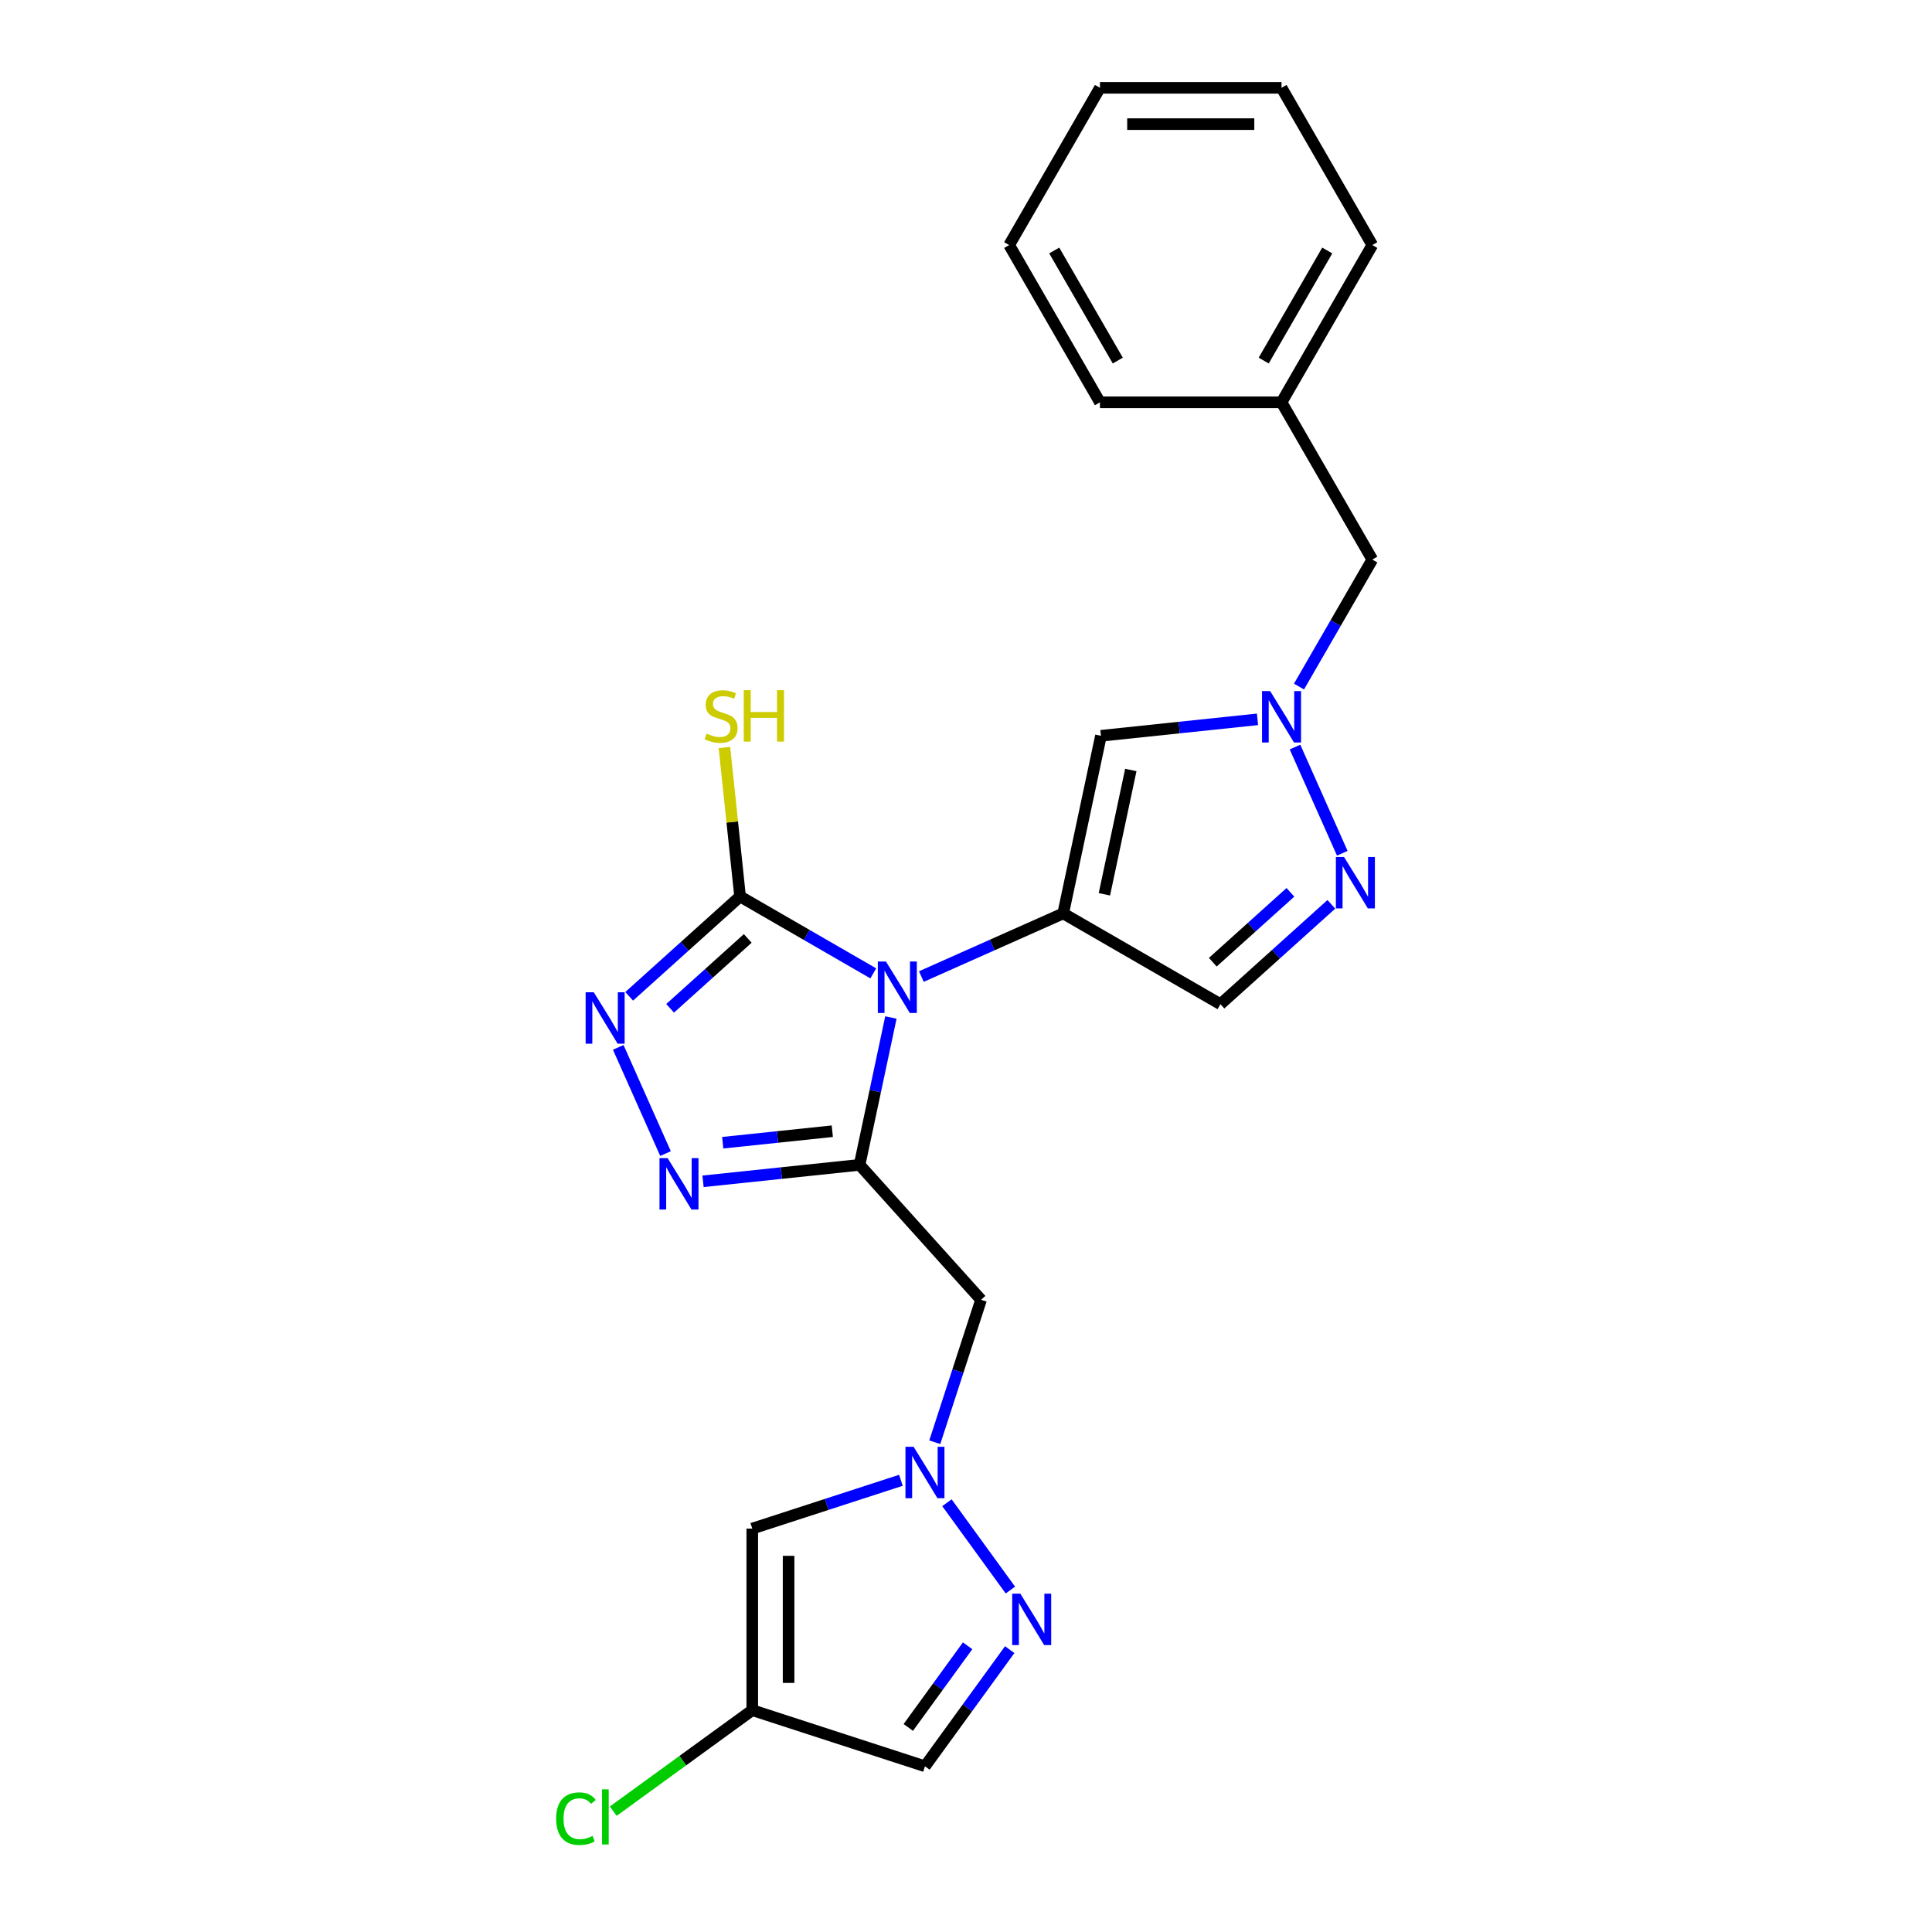 <?xml version='1.0' encoding='iso-8859-1'?>
<svg version='1.1' baseProfile='full'
              xmlns='http://www.w3.org/2000/svg'
                      xmlns:rdkit='http://www.rdkit.org/xml'
                      xmlns:xlink='http://www.w3.org/1999/xlink'
                  xml:space='preserve'
width='1000px' height='1000px' viewBox='0 0 1000 1000'>
<!-- END OF HEADER -->
<rect style='opacity:1.0;fill:#FFFFFF;stroke:none' width='1000' height='1000' x='0' y='0'> </rect>
<path class='bond-0' d='M 461.126,526.657 L 453.02,564.793' style='fill:none;fill-rule:evenodd;stroke:#0000FF;stroke-width:6px;stroke-linecap:butt;stroke-linejoin:miter;stroke-opacity:1' />
<path class='bond-0' d='M 453.02,564.793 L 444.914,602.929' style='fill:none;fill-rule:evenodd;stroke:#000000;stroke-width:6px;stroke-linecap:butt;stroke-linejoin:miter;stroke-opacity:1' />
<path class='bond-1' d='M 476.897,505.46 L 513.604,489.117' style='fill:none;fill-rule:evenodd;stroke:#0000FF;stroke-width:6px;stroke-linecap:butt;stroke-linejoin:miter;stroke-opacity:1' />
<path class='bond-1' d='M 513.604,489.117 L 550.311,472.774' style='fill:none;fill-rule:evenodd;stroke:#000000;stroke-width:6px;stroke-linecap:butt;stroke-linejoin:miter;stroke-opacity:1' />
<path class='bond-3' d='M 452.011,503.816 L 417.536,483.912' style='fill:none;fill-rule:evenodd;stroke:#0000FF;stroke-width:6px;stroke-linecap:butt;stroke-linejoin:miter;stroke-opacity:1' />
<path class='bond-3' d='M 417.536,483.912 L 383.062,464.008' style='fill:none;fill-rule:evenodd;stroke:#000000;stroke-width:6px;stroke-linecap:butt;stroke-linejoin:miter;stroke-opacity:1' />
<path class='bond-2' d='M 444.914,602.929 L 404.401,607.187' style='fill:none;fill-rule:evenodd;stroke:#000000;stroke-width:6px;stroke-linecap:butt;stroke-linejoin:miter;stroke-opacity:1' />
<path class='bond-2' d='M 404.401,607.187 L 363.889,611.445' style='fill:none;fill-rule:evenodd;stroke:#0000FF;stroke-width:6px;stroke-linecap:butt;stroke-linejoin:miter;stroke-opacity:1' />
<path class='bond-2' d='M 430.795,585.513 L 402.437,588.493' style='fill:none;fill-rule:evenodd;stroke:#000000;stroke-width:6px;stroke-linecap:butt;stroke-linejoin:miter;stroke-opacity:1' />
<path class='bond-2' d='M 402.437,588.493 L 374.078,591.474' style='fill:none;fill-rule:evenodd;stroke:#0000FF;stroke-width:6px;stroke-linecap:butt;stroke-linejoin:miter;stroke-opacity:1' />
<path class='bond-7' d='M 444.914,602.929 L 507.801,672.772' style='fill:none;fill-rule:evenodd;stroke:#000000;stroke-width:6px;stroke-linecap:butt;stroke-linejoin:miter;stroke-opacity:1' />
<path class='bond-6' d='M 550.311,472.774 L 569.852,380.844' style='fill:none;fill-rule:evenodd;stroke:#000000;stroke-width:6px;stroke-linecap:butt;stroke-linejoin:miter;stroke-opacity:1' />
<path class='bond-6' d='M 571.628,462.892 L 585.306,398.542' style='fill:none;fill-rule:evenodd;stroke:#000000;stroke-width:6px;stroke-linecap:butt;stroke-linejoin:miter;stroke-opacity:1' />
<path class='bond-11' d='M 550.311,472.774 L 631.703,519.765' style='fill:none;fill-rule:evenodd;stroke:#000000;stroke-width:6px;stroke-linecap:butt;stroke-linejoin:miter;stroke-opacity:1' />
<path class='bond-24' d='M 344.475,597.095 L 320,542.124' style='fill:none;fill-rule:evenodd;stroke:#0000FF;stroke-width:6px;stroke-linecap:butt;stroke-linejoin:miter;stroke-opacity:1' />
<path class='bond-4' d='M 383.062,464.008 L 354.363,489.85' style='fill:none;fill-rule:evenodd;stroke:#000000;stroke-width:6px;stroke-linecap:butt;stroke-linejoin:miter;stroke-opacity:1' />
<path class='bond-4' d='M 354.363,489.85 L 325.663,515.691' style='fill:none;fill-rule:evenodd;stroke:#0000FF;stroke-width:6px;stroke-linecap:butt;stroke-linejoin:miter;stroke-opacity:1' />
<path class='bond-4' d='M 387.03,485.729 L 366.94,503.818' style='fill:none;fill-rule:evenodd;stroke:#000000;stroke-width:6px;stroke-linecap:butt;stroke-linejoin:miter;stroke-opacity:1' />
<path class='bond-4' d='M 366.94,503.818 L 346.85,521.907' style='fill:none;fill-rule:evenodd;stroke:#0000FF;stroke-width:6px;stroke-linecap:butt;stroke-linejoin:miter;stroke-opacity:1' />
<path class='bond-15' d='M 383.062,464.008 L 379.011,425.46' style='fill:none;fill-rule:evenodd;stroke:#000000;stroke-width:6px;stroke-linecap:butt;stroke-linejoin:miter;stroke-opacity:1' />
<path class='bond-15' d='M 379.011,425.46 L 374.959,386.912' style='fill:none;fill-rule:evenodd;stroke:#CCCC00;stroke-width:6px;stroke-linecap:butt;stroke-linejoin:miter;stroke-opacity:1' />
<path class='bond-5' d='M 483.846,746.497 L 495.823,709.634' style='fill:none;fill-rule:evenodd;stroke:#0000FF;stroke-width:6px;stroke-linecap:butt;stroke-linejoin:miter;stroke-opacity:1' />
<path class='bond-5' d='M 495.823,709.634 L 507.801,672.772' style='fill:none;fill-rule:evenodd;stroke:#000000;stroke-width:6px;stroke-linecap:butt;stroke-linejoin:miter;stroke-opacity:1' />
<path class='bond-10' d='M 490.134,777.812 L 522.976,823.015' style='fill:none;fill-rule:evenodd;stroke:#0000FF;stroke-width:6px;stroke-linecap:butt;stroke-linejoin:miter;stroke-opacity:1' />
<path class='bond-12' d='M 466.315,766.198 L 427.845,778.697' style='fill:none;fill-rule:evenodd;stroke:#0000FF;stroke-width:6px;stroke-linecap:butt;stroke-linejoin:miter;stroke-opacity:1' />
<path class='bond-12' d='M 427.845,778.697 L 389.375,791.197' style='fill:none;fill-rule:evenodd;stroke:#000000;stroke-width:6px;stroke-linecap:butt;stroke-linejoin:miter;stroke-opacity:1' />
<path class='bond-8' d='M 569.852,380.844 L 610.364,376.586' style='fill:none;fill-rule:evenodd;stroke:#000000;stroke-width:6px;stroke-linecap:butt;stroke-linejoin:miter;stroke-opacity:1' />
<path class='bond-8' d='M 610.364,376.586 L 650.876,372.328' style='fill:none;fill-rule:evenodd;stroke:#0000FF;stroke-width:6px;stroke-linecap:butt;stroke-linejoin:miter;stroke-opacity:1' />
<path class='bond-16' d='M 672.359,355.363 L 691.335,322.496' style='fill:none;fill-rule:evenodd;stroke:#0000FF;stroke-width:6px;stroke-linecap:butt;stroke-linejoin:miter;stroke-opacity:1' />
<path class='bond-16' d='M 691.335,322.496 L 710.311,289.629' style='fill:none;fill-rule:evenodd;stroke:#000000;stroke-width:6px;stroke-linecap:butt;stroke-linejoin:miter;stroke-opacity:1' />
<path class='bond-25' d='M 670.291,386.678 L 694.765,441.649' style='fill:none;fill-rule:evenodd;stroke:#0000FF;stroke-width:6px;stroke-linecap:butt;stroke-linejoin:miter;stroke-opacity:1' />
<path class='bond-9' d='M 689.102,468.082 L 660.403,493.924' style='fill:none;fill-rule:evenodd;stroke:#0000FF;stroke-width:6px;stroke-linecap:butt;stroke-linejoin:miter;stroke-opacity:1' />
<path class='bond-9' d='M 660.403,493.924 L 631.703,519.765' style='fill:none;fill-rule:evenodd;stroke:#000000;stroke-width:6px;stroke-linecap:butt;stroke-linejoin:miter;stroke-opacity:1' />
<path class='bond-9' d='M 667.915,461.866 L 647.825,479.955' style='fill:none;fill-rule:evenodd;stroke:#0000FF;stroke-width:6px;stroke-linecap:butt;stroke-linejoin:miter;stroke-opacity:1' />
<path class='bond-9' d='M 647.825,479.955 L 627.736,498.044' style='fill:none;fill-rule:evenodd;stroke:#000000;stroke-width:6px;stroke-linecap:butt;stroke-linejoin:miter;stroke-opacity:1' />
<path class='bond-14' d='M 522.624,853.846 L 500.691,884.034' style='fill:none;fill-rule:evenodd;stroke:#0000FF;stroke-width:6px;stroke-linecap:butt;stroke-linejoin:miter;stroke-opacity:1' />
<path class='bond-14' d='M 500.691,884.034 L 478.758,914.222' style='fill:none;fill-rule:evenodd;stroke:#000000;stroke-width:6px;stroke-linecap:butt;stroke-linejoin:miter;stroke-opacity:1' />
<path class='bond-14' d='M 500.837,851.854 L 485.484,872.986' style='fill:none;fill-rule:evenodd;stroke:#0000FF;stroke-width:6px;stroke-linecap:butt;stroke-linejoin:miter;stroke-opacity:1' />
<path class='bond-14' d='M 485.484,872.986 L 470.131,894.117' style='fill:none;fill-rule:evenodd;stroke:#000000;stroke-width:6px;stroke-linecap:butt;stroke-linejoin:miter;stroke-opacity:1' />
<path class='bond-13' d='M 389.375,791.197 L 389.375,885.18' style='fill:none;fill-rule:evenodd;stroke:#000000;stroke-width:6px;stroke-linecap:butt;stroke-linejoin:miter;stroke-opacity:1' />
<path class='bond-13' d='M 408.172,805.294 L 408.172,871.082' style='fill:none;fill-rule:evenodd;stroke:#000000;stroke-width:6px;stroke-linecap:butt;stroke-linejoin:miter;stroke-opacity:1' />
<path class='bond-17' d='M 389.375,885.18 L 353.398,911.319' style='fill:none;fill-rule:evenodd;stroke:#000000;stroke-width:6px;stroke-linecap:butt;stroke-linejoin:miter;stroke-opacity:1' />
<path class='bond-17' d='M 353.398,911.319 L 317.42,937.458' style='fill:none;fill-rule:evenodd;stroke:#00CC00;stroke-width:6px;stroke-linecap:butt;stroke-linejoin:miter;stroke-opacity:1' />
<path class='bond-26' d='M 389.375,885.18 L 478.758,914.222' style='fill:none;fill-rule:evenodd;stroke:#000000;stroke-width:6px;stroke-linecap:butt;stroke-linejoin:miter;stroke-opacity:1' />
<path class='bond-18' d='M 710.311,289.629 L 663.32,208.238' style='fill:none;fill-rule:evenodd;stroke:#000000;stroke-width:6px;stroke-linecap:butt;stroke-linejoin:miter;stroke-opacity:1' />
<path class='bond-19' d='M 663.32,208.238 L 710.311,126.846' style='fill:none;fill-rule:evenodd;stroke:#000000;stroke-width:6px;stroke-linecap:butt;stroke-linejoin:miter;stroke-opacity:1' />
<path class='bond-19' d='M 654.09,186.631 L 686.984,129.657' style='fill:none;fill-rule:evenodd;stroke:#000000;stroke-width:6px;stroke-linecap:butt;stroke-linejoin:miter;stroke-opacity:1' />
<path class='bond-20' d='M 663.32,208.238 L 569.337,208.238' style='fill:none;fill-rule:evenodd;stroke:#000000;stroke-width:6px;stroke-linecap:butt;stroke-linejoin:miter;stroke-opacity:1' />
<path class='bond-21' d='M 710.311,126.846 L 663.32,45.455' style='fill:none;fill-rule:evenodd;stroke:#000000;stroke-width:6px;stroke-linecap:butt;stroke-linejoin:miter;stroke-opacity:1' />
<path class='bond-22' d='M 569.337,208.238 L 522.345,126.846' style='fill:none;fill-rule:evenodd;stroke:#000000;stroke-width:6px;stroke-linecap:butt;stroke-linejoin:miter;stroke-opacity:1' />
<path class='bond-22' d='M 578.566,186.631 L 545.672,129.657' style='fill:none;fill-rule:evenodd;stroke:#000000;stroke-width:6px;stroke-linecap:butt;stroke-linejoin:miter;stroke-opacity:1' />
<path class='bond-27' d='M 663.32,45.455 L 569.337,45.455' style='fill:none;fill-rule:evenodd;stroke:#000000;stroke-width:6px;stroke-linecap:butt;stroke-linejoin:miter;stroke-opacity:1' />
<path class='bond-27' d='M 649.222,64.251 L 583.434,64.251' style='fill:none;fill-rule:evenodd;stroke:#000000;stroke-width:6px;stroke-linecap:butt;stroke-linejoin:miter;stroke-opacity:1' />
<path class='bond-23' d='M 522.345,126.846 L 569.337,45.455' style='fill:none;fill-rule:evenodd;stroke:#000000;stroke-width:6px;stroke-linecap:butt;stroke-linejoin:miter;stroke-opacity:1' />
<path  class='atom-0' d='M 458.571 497.692
L 467.292 511.789
Q 468.157 513.18, 469.548 515.699
Q 470.939 518.218, 471.014 518.368
L 471.014 497.692
L 474.548 497.692
L 474.548 524.308
L 470.901 524.308
L 461.54 508.895
Q 460.45 507.09, 459.285 505.023
Q 458.157 502.955, 457.819 502.316
L 457.819 524.308
L 454.36 524.308
L 454.36 497.692
L 458.571 497.692
' fill='#0000FF'/>
<path  class='atom-3' d='M 345.562 599.445
L 354.284 613.542
Q 355.149 614.933, 356.54 617.452
Q 357.931 619.971, 358.006 620.121
L 358.006 599.445
L 361.54 599.445
L 361.54 626.061
L 357.893 626.061
L 348.532 610.648
Q 347.442 608.843, 346.277 606.775
Q 345.149 604.708, 344.811 604.069
L 344.811 626.061
L 341.352 626.061
L 341.352 599.445
L 345.562 599.445
' fill='#0000FF'/>
<path  class='atom-5' d='M 307.336 513.587
L 316.058 527.685
Q 316.922 529.076, 318.313 531.594
Q 319.704 534.113, 319.78 534.263
L 319.78 513.587
L 323.313 513.587
L 323.313 540.203
L 319.667 540.203
L 310.306 524.79
Q 309.216 522.985, 308.05 520.918
Q 306.923 518.85, 306.584 518.211
L 306.584 540.203
L 303.126 540.203
L 303.126 513.587
L 307.336 513.587
' fill='#0000FF'/>
<path  class='atom-6' d='M 472.875 748.847
L 481.597 762.944
Q 482.461 764.335, 483.852 766.854
Q 485.243 769.373, 485.318 769.523
L 485.318 748.847
L 488.852 748.847
L 488.852 775.463
L 485.205 775.463
L 475.845 760.049
Q 474.755 758.245, 473.589 756.177
Q 472.461 754.11, 472.123 753.471
L 472.123 775.463
L 468.664 775.463
L 468.664 748.847
L 472.875 748.847
' fill='#0000FF'/>
<path  class='atom-9' d='M 657.436 357.713
L 666.158 371.81
Q 667.022 373.201, 668.413 375.72
Q 669.804 378.238, 669.88 378.389
L 669.88 357.713
L 673.413 357.713
L 673.413 384.329
L 669.767 384.329
L 660.406 368.915
Q 659.316 367.111, 658.15 365.043
Q 657.023 362.976, 656.684 362.337
L 656.684 384.329
L 653.226 384.329
L 653.226 357.713
L 657.436 357.713
' fill='#0000FF'/>
<path  class='atom-10' d='M 695.662 443.57
L 704.384 457.668
Q 705.249 459.059, 706.64 461.577
Q 708.031 464.096, 708.106 464.246
L 708.106 443.57
L 711.64 443.57
L 711.64 470.186
L 707.993 470.186
L 698.632 454.773
Q 697.542 452.968, 696.377 450.901
Q 695.249 448.833, 694.911 448.194
L 694.911 470.186
L 691.452 470.186
L 691.452 443.57
L 695.662 443.57
' fill='#0000FF'/>
<path  class='atom-11' d='M 528.117 824.88
L 536.838 838.978
Q 537.703 840.369, 539.094 842.888
Q 540.485 845.406, 540.56 845.557
L 540.56 824.88
L 544.094 824.88
L 544.094 851.496
L 540.447 851.496
L 531.086 836.083
Q 529.996 834.279, 528.831 832.211
Q 527.703 830.143, 527.365 829.504
L 527.365 851.496
L 523.906 851.496
L 523.906 824.88
L 528.117 824.88
' fill='#0000FF'/>
<path  class='atom-16' d='M 365.72 379.713
Q 366.021 379.826, 367.261 380.352
Q 368.502 380.879, 369.855 381.217
Q 371.246 381.518, 372.599 381.518
Q 375.118 381.518, 376.584 380.315
Q 378.05 379.074, 378.05 376.931
Q 378.05 375.465, 377.299 374.563
Q 376.584 373.661, 375.456 373.172
Q 374.329 372.683, 372.449 372.119
Q 370.081 371.405, 368.652 370.728
Q 367.261 370.052, 366.246 368.623
Q 365.269 367.195, 365.269 364.789
Q 365.269 361.443, 367.524 359.375
Q 369.818 357.308, 374.329 357.308
Q 377.411 357.308, 380.907 358.774
L 380.043 361.668
Q 376.847 360.353, 374.441 360.353
Q 371.848 360.353, 370.419 361.443
Q 368.99 362.495, 369.028 364.338
Q 369.028 365.766, 369.742 366.631
Q 370.494 367.495, 371.547 367.984
Q 372.637 368.473, 374.441 369.037
Q 376.847 369.789, 378.276 370.54
Q 379.704 371.292, 380.72 372.834
Q 381.772 374.337, 381.772 376.931
Q 381.772 380.615, 379.291 382.608
Q 376.847 384.563, 372.75 384.563
Q 370.381 384.563, 368.577 384.036
Q 366.81 383.548, 364.705 382.683
L 365.72 379.713
' fill='#CCCC00'/>
<path  class='atom-16' d='M 384.968 357.232
L 388.576 357.232
L 388.576 368.548
L 402.185 368.548
L 402.185 357.232
L 405.794 357.232
L 405.794 383.848
L 402.185 383.848
L 402.185 371.555
L 388.576 371.555
L 388.576 383.848
L 384.968 383.848
L 384.968 357.232
' fill='#CCCC00'/>
<path  class='atom-18' d='M 287.853 941.343
Q 287.853 934.726, 290.936 931.268
Q 294.056 927.771, 299.958 927.771
Q 305.447 927.771, 308.379 931.644
L 305.898 933.674
Q 303.755 930.854, 299.958 930.854
Q 295.936 930.854, 293.793 933.561
Q 291.688 936.23, 291.688 941.343
Q 291.688 946.606, 293.868 949.312
Q 296.086 952.019, 300.372 952.019
Q 303.304 952.019, 306.725 950.252
L 307.778 953.072
Q 306.387 953.974, 304.282 954.5
Q 302.176 955.026, 299.846 955.026
Q 294.056 955.026, 290.936 951.493
Q 287.853 947.959, 287.853 941.343
' fill='#00CC00'/>
<path  class='atom-18' d='M 311.612 926.155
L 315.071 926.155
L 315.071 954.688
L 311.612 954.688
L 311.612 926.155
' fill='#00CC00'/>
</svg>
